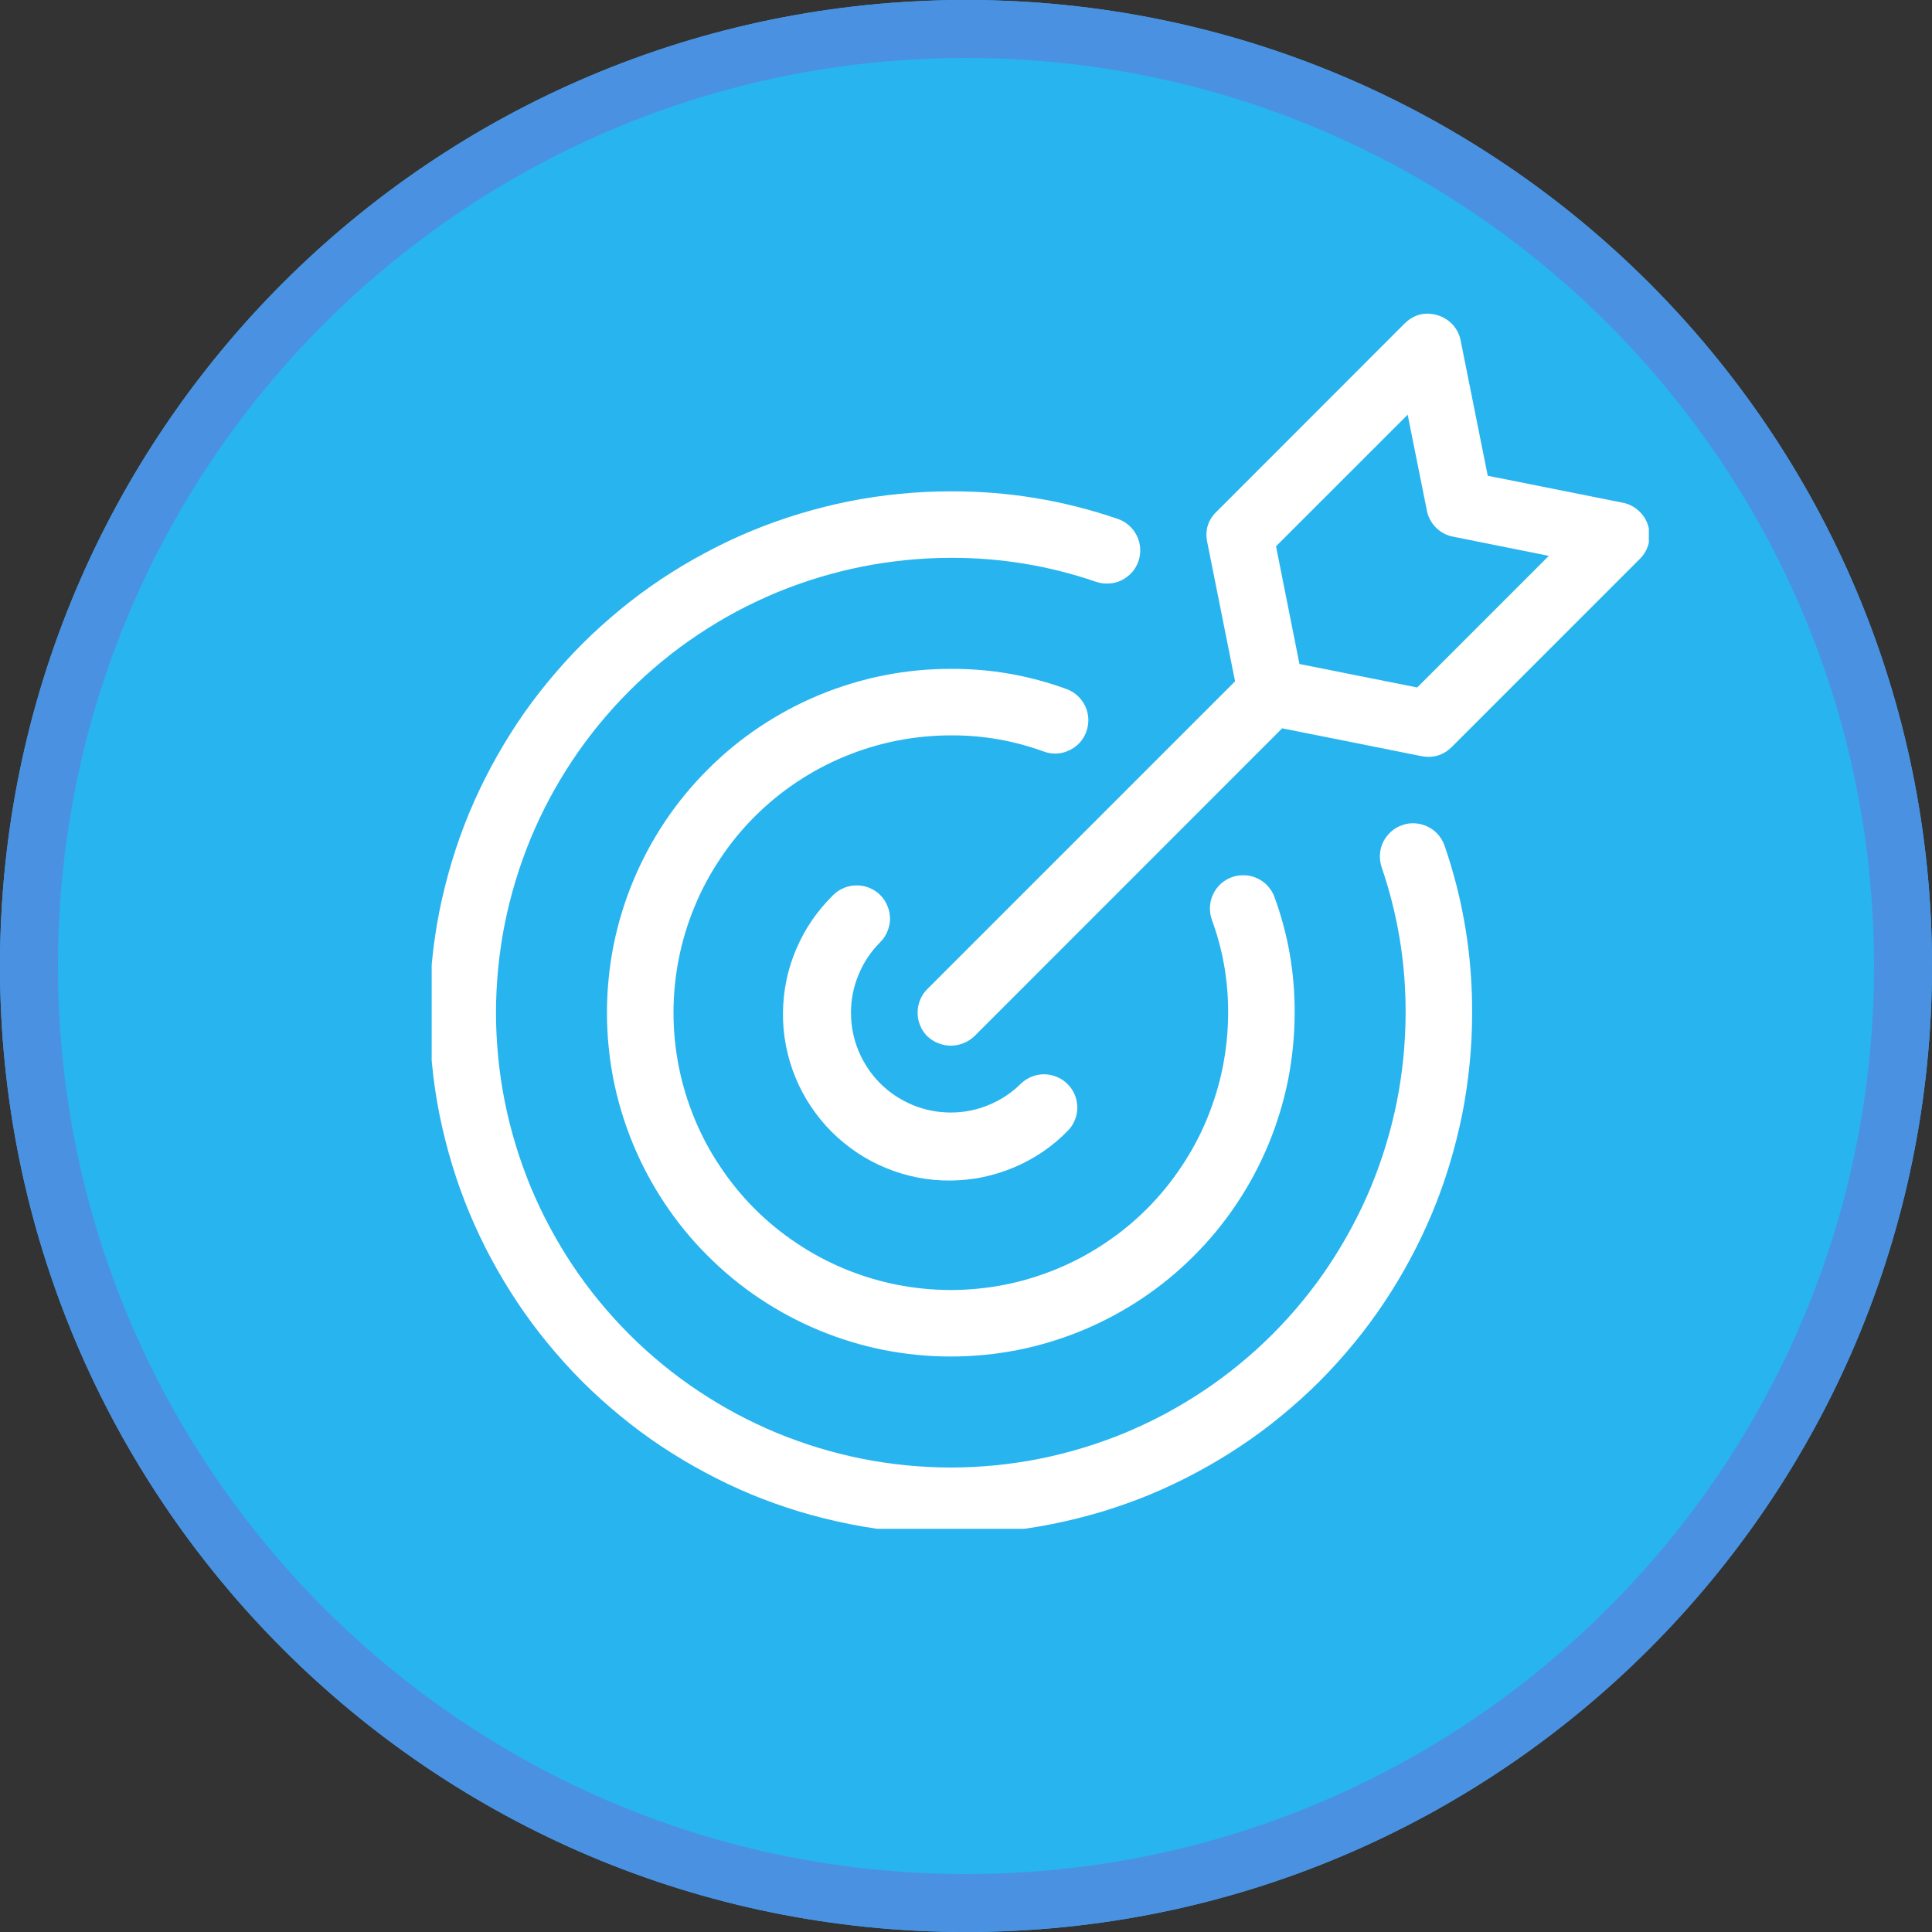 <?xml version="1.0" encoding="UTF-8"?>
<svg xmlns="http://www.w3.org/2000/svg" xmlns:xlink="http://www.w3.org/1999/xlink" width="100" zoomAndPan="magnify" viewBox="0 0 75 75" height="100" preserveAspectRatio="xMidYMid meet" version="1.0">
  <rect x="0" y="0" width="75" height="75" fill="#333333" stroke="none"/>
  <defs>
    <clipPath id="8624af55ca">
      <path d="M 37.5 0 C 16.789 0 0 16.789 0 37.5 C 0 58.211 16.789 75 37.5 75 C 58.211 75 75 58.211 75 37.5 C 75 16.789 58.211 0 37.5 0 Z M 37.5 0 " clip-rule="nonzero"></path>
    </clipPath>
    <clipPath id="0bba3e503e">
      <path d="M 0 0 L 75 0 L 75 75 L 0 75 Z M 0 0 " clip-rule="nonzero"></path>
    </clipPath>
    <clipPath id="7dbb001e8f">
      <path d="M 37.5 0 C 16.789 0 0 16.789 0 37.5 C 0 58.211 16.789 75 37.5 75 C 58.211 75 75 58.211 75 37.5 C 75 16.789 58.211 0 37.5 0 Z M 37.5 0 " clip-rule="nonzero"></path>
    </clipPath>
    <clipPath id="5b61e282e0">
      <rect x="0" width="75" y="0" height="75"></rect>
    </clipPath>
    <clipPath id="120f84afa9">
      <path d="M 35 12.098 L 64.008 12.098 L 64.008 41 L 35 41 Z M 35 12.098 " clip-rule="nonzero"></path>
    </clipPath>
    <clipPath id="b1b4e387c4">
      <path d="M 16.758 19 L 58 19 L 58 59.348 L 16.758 59.348 Z M 16.758 19 " clip-rule="nonzero"></path>
    </clipPath>
  </defs>
  <g clip-path="url(#8624af55ca)">
    <g transform="matrix(1, 0, 0, 1, 0, -0)">
      <g clip-path="url(#5b61e282e0)">
        <g clip-path="url(#0bba3e503e)">
          <g clip-path="url(#7dbb001e8f)">
            <rect x="-16.5" width="108" fill="#28b4ef" height="108" y="-16.5" fill-opacity="1"></rect>
          </g>
        </g>
      </g>
    </g>
    <path stroke-linecap="butt" transform="matrix(0.75, 0, 0, 0.75, 0, -0)" fill="none" stroke-linejoin="miter" d="M 50 0 C 22.385 0 -0 22.385 -0 50 C -0 77.615 22.385 100 50 100 C 77.615 100 100 77.615 100 50 C 100 22.385 77.615 0 50 0 Z M 50 0 " stroke="#4b91e2" stroke-width="6" stroke-opacity="1" stroke-miterlimit="4"></path>
  </g>
  <path fill="#ffffff" d="M 34.172 34.746 C 34.051 34.625 33.91 34.535 33.754 34.469 C 33.594 34.402 33.43 34.371 33.258 34.371 C 33.086 34.371 32.922 34.402 32.762 34.469 C 32.605 34.535 32.465 34.625 32.344 34.746 C 32.039 35.047 31.766 35.371 31.523 35.723 C 31.281 36.078 31.078 36.449 30.91 36.844 C 30.742 37.238 30.613 37.641 30.527 38.062 C 30.441 38.48 30.398 38.902 30.395 39.332 C 30.391 39.758 30.43 40.18 30.512 40.602 C 30.594 41.02 30.715 41.43 30.879 41.824 C 31.039 42.219 31.238 42.594 31.477 42.949 C 31.715 43.305 31.984 43.637 32.285 43.938 C 32.586 44.238 32.918 44.508 33.273 44.746 C 33.629 44.984 34.004 45.184 34.398 45.344 C 34.793 45.508 35.203 45.629 35.621 45.711 C 36.043 45.793 36.465 45.832 36.891 45.828 C 37.32 45.824 37.742 45.781 38.16 45.695 C 38.578 45.605 38.984 45.48 39.379 45.312 C 39.773 45.145 40.145 44.941 40.5 44.699 C 40.852 44.457 41.176 44.184 41.473 43.875 C 41.59 43.754 41.676 43.613 41.734 43.457 C 41.797 43.301 41.824 43.141 41.82 42.973 C 41.816 42.805 41.785 42.645 41.719 42.492 C 41.652 42.336 41.562 42.199 41.441 42.082 C 41.324 41.965 41.188 41.871 41.035 41.809 C 40.879 41.742 40.719 41.707 40.551 41.703 C 40.387 41.703 40.223 41.73 40.066 41.789 C 39.91 41.852 39.77 41.938 39.648 42.051 C 39.285 42.414 38.867 42.695 38.391 42.891 C 37.918 43.09 37.422 43.188 36.91 43.188 C 36.395 43.188 35.902 43.09 35.426 42.895 C 34.953 42.695 34.531 42.418 34.168 42.055 C 33.805 41.691 33.527 41.27 33.328 40.797 C 33.133 40.32 33.035 39.828 33.035 39.312 C 33.035 38.801 33.133 38.305 33.332 37.832 C 33.527 37.355 33.809 36.938 34.172 36.574 C 34.293 36.453 34.387 36.312 34.449 36.156 C 34.516 35.996 34.551 35.832 34.551 35.66 C 34.551 35.488 34.516 35.324 34.449 35.168 C 34.387 35.008 34.293 34.867 34.172 34.746 Z M 34.172 34.746 " fill-opacity="1" fill-rule="nonzero"></path>
  <path fill="#ffffff" d="M 40.512 29.172 C 40.672 29.234 40.836 29.258 41.008 29.254 C 41.18 29.246 41.344 29.207 41.496 29.133 C 41.652 29.062 41.789 28.965 41.906 28.84 C 42.023 28.715 42.109 28.57 42.168 28.41 C 42.227 28.25 42.254 28.082 42.25 27.91 C 42.242 27.742 42.203 27.578 42.133 27.422 C 42.059 27.266 41.961 27.129 41.836 27.012 C 41.711 26.898 41.566 26.809 41.406 26.75 C 39.953 26.219 38.457 25.957 36.91 25.965 C 36.035 25.965 35.164 26.047 34.305 26.219 C 33.445 26.391 32.613 26.645 31.801 26.98 C 30.992 27.316 30.223 27.727 29.492 28.215 C 28.766 28.699 28.09 29.254 27.473 29.875 C 26.852 30.492 26.297 31.168 25.812 31.895 C 25.324 32.625 24.914 33.395 24.578 34.203 C 24.242 35.012 23.988 35.848 23.816 36.707 C 23.648 37.566 23.562 38.438 23.562 39.312 C 23.562 40.188 23.648 41.059 23.816 41.918 C 23.988 42.777 24.242 43.609 24.578 44.422 C 24.914 45.23 25.324 46 25.812 46.727 C 26.297 47.457 26.852 48.133 27.473 48.75 C 28.09 49.371 28.766 49.926 29.492 50.41 C 30.223 50.898 30.992 51.309 31.801 51.645 C 32.613 51.98 33.445 52.234 34.305 52.406 C 35.164 52.574 36.035 52.66 36.91 52.66 C 37.785 52.66 38.656 52.574 39.516 52.406 C 40.375 52.234 41.207 51.98 42.02 51.645 C 42.828 51.309 43.598 50.898 44.328 50.41 C 45.055 49.926 45.73 49.371 46.348 48.75 C 46.969 48.133 47.523 47.457 48.008 46.727 C 48.496 46 48.906 45.23 49.242 44.422 C 49.578 43.609 49.832 42.777 50.004 41.918 C 50.172 41.059 50.258 40.188 50.258 39.312 C 50.266 37.766 50.004 36.27 49.473 34.816 C 49.414 34.656 49.324 34.512 49.207 34.387 C 49.094 34.262 48.957 34.164 48.801 34.094 C 48.645 34.02 48.48 33.98 48.309 33.977 C 48.141 33.969 47.973 33.996 47.812 34.055 C 47.652 34.113 47.508 34.203 47.383 34.316 C 47.258 34.434 47.16 34.57 47.086 34.727 C 47.016 34.883 46.977 35.043 46.969 35.215 C 46.965 35.387 46.988 35.551 47.047 35.715 C 47.473 36.875 47.68 38.074 47.676 39.312 C 47.676 40.02 47.605 40.719 47.469 41.414 C 47.332 42.105 47.125 42.777 46.855 43.434 C 46.586 44.086 46.254 44.707 45.859 45.293 C 45.469 45.879 45.023 46.426 44.523 46.926 C 44.023 47.426 43.48 47.871 42.891 48.262 C 42.305 48.656 41.684 48.988 41.031 49.258 C 40.375 49.527 39.703 49.734 39.012 49.871 C 38.316 50.008 37.617 50.078 36.91 50.078 C 36.203 50.078 35.504 50.008 34.809 49.871 C 34.117 49.734 33.441 49.527 32.789 49.258 C 32.137 48.988 31.516 48.656 30.93 48.262 C 30.34 47.871 29.797 47.426 29.297 46.926 C 28.797 46.426 28.352 45.879 27.961 45.293 C 27.566 44.707 27.234 44.086 26.965 43.434 C 26.695 42.777 26.488 42.105 26.352 41.414 C 26.215 40.719 26.145 40.02 26.145 39.312 C 26.145 38.605 26.215 37.906 26.352 37.211 C 26.488 36.52 26.695 35.844 26.965 35.191 C 27.234 34.539 27.566 33.918 27.961 33.332 C 28.352 32.742 28.797 32.199 29.297 31.699 C 29.797 31.199 30.34 30.754 30.93 30.359 C 31.516 29.969 32.137 29.637 32.789 29.367 C 33.441 29.098 34.117 28.891 34.809 28.754 C 35.504 28.617 36.203 28.547 36.91 28.547 C 38.148 28.539 39.348 28.75 40.512 29.172 Z M 40.512 29.172 " fill-opacity="1" fill-rule="nonzero"></path>
  <g clip-path="url(#120f84afa9)">
    <path fill="#ffffff" d="M 35.996 40.227 C 36.121 40.344 36.262 40.434 36.418 40.496 C 36.578 40.559 36.742 40.594 36.91 40.594 C 37.082 40.594 37.246 40.559 37.402 40.496 C 37.562 40.434 37.699 40.344 37.824 40.227 L 49.773 28.273 L 55.188 29.355 C 55.637 29.438 56.023 29.32 56.352 29.004 L 63.66 21.695 C 63.828 21.527 63.941 21.328 64 21.098 C 64.059 20.867 64.051 20.637 63.98 20.41 C 63.914 20.18 63.789 19.988 63.613 19.828 C 63.438 19.668 63.234 19.562 63 19.516 L 57.754 18.469 L 56.703 13.223 C 56.66 12.988 56.555 12.785 56.395 12.605 C 56.234 12.43 56.039 12.309 55.812 12.238 C 55.32 12.094 54.891 12.203 54.523 12.562 L 47.219 19.871 C 46.891 20.195 46.773 20.586 46.863 21.035 L 47.945 26.449 L 35.996 38.398 C 35.875 38.52 35.781 38.66 35.719 38.816 C 35.652 38.977 35.621 39.141 35.621 39.312 C 35.621 39.484 35.652 39.648 35.719 39.805 C 35.781 39.965 35.875 40.105 35.996 40.227 Z M 54.645 16.098 L 55.391 19.82 C 55.441 20.074 55.559 20.293 55.742 20.48 C 55.926 20.664 56.148 20.781 56.402 20.832 L 60.125 21.578 L 55.016 26.688 L 50.445 25.777 L 49.535 21.207 Z M 54.645 16.098 " fill-opacity="1" fill-rule="nonzero"></path>
  </g>
  <g clip-path="url(#b1b4e387c4)">
    <path fill="#ffffff" d="M 43.395 20.145 C 41.293 19.422 39.133 19.066 36.91 19.074 C 36.246 19.074 35.586 19.105 34.926 19.172 C 34.266 19.234 33.613 19.332 32.961 19.461 C 32.312 19.59 31.668 19.754 31.035 19.945 C 30.402 20.137 29.777 20.359 29.164 20.613 C 28.551 20.867 27.953 21.152 27.371 21.465 C 26.785 21.777 26.219 22.117 25.664 22.484 C 25.113 22.852 24.582 23.246 24.07 23.668 C 23.559 24.09 23.066 24.531 22.598 25 C 22.129 25.469 21.688 25.961 21.266 26.473 C 20.844 26.984 20.449 27.516 20.082 28.066 C 19.715 28.621 19.375 29.188 19.062 29.773 C 18.75 30.355 18.465 30.953 18.211 31.566 C 17.957 32.18 17.734 32.805 17.543 33.438 C 17.352 34.07 17.191 34.715 17.059 35.363 C 16.93 36.016 16.832 36.668 16.77 37.328 C 16.703 37.988 16.672 38.648 16.672 39.312 C 16.672 39.977 16.703 40.637 16.77 41.297 C 16.832 41.957 16.93 42.609 17.059 43.262 C 17.191 43.91 17.352 44.555 17.543 45.188 C 17.734 45.82 17.957 46.445 18.211 47.059 C 18.465 47.668 18.75 48.27 19.062 48.852 C 19.375 49.438 19.715 50.004 20.082 50.555 C 20.449 51.105 20.844 51.641 21.266 52.152 C 21.688 52.664 22.129 53.156 22.598 53.625 C 23.066 54.094 23.559 54.535 24.07 54.957 C 24.582 55.379 25.113 55.773 25.664 56.141 C 26.219 56.508 26.785 56.848 27.371 57.16 C 27.953 57.473 28.551 57.758 29.164 58.012 C 29.777 58.266 30.402 58.488 31.035 58.68 C 31.668 58.871 32.312 59.031 32.961 59.16 C 33.613 59.293 34.266 59.387 34.926 59.453 C 35.586 59.52 36.246 59.551 36.91 59.551 C 37.574 59.551 38.234 59.52 38.895 59.453 C 39.555 59.387 40.207 59.293 40.859 59.16 C 41.508 59.031 42.152 58.871 42.785 58.68 C 43.418 58.488 44.043 58.266 44.656 58.012 C 45.266 57.758 45.867 57.473 46.449 57.16 C 47.035 56.848 47.602 56.508 48.152 56.141 C 48.707 55.773 49.238 55.379 49.75 54.957 C 50.262 54.535 50.754 54.094 51.223 53.625 C 51.691 53.156 52.133 52.664 52.555 52.152 C 52.977 51.641 53.371 51.105 53.738 50.555 C 54.105 50.004 54.445 49.438 54.758 48.852 C 55.07 48.27 55.355 47.668 55.609 47.059 C 55.863 46.445 56.086 45.82 56.277 45.188 C 56.469 44.555 56.629 43.91 56.762 43.262 C 56.891 42.609 56.984 41.957 57.051 41.297 C 57.117 40.637 57.148 39.977 57.148 39.312 C 57.156 37.09 56.801 34.93 56.078 32.828 C 56.023 32.668 55.938 32.52 55.824 32.395 C 55.711 32.266 55.578 32.164 55.422 32.09 C 55.27 32.016 55.105 31.973 54.938 31.961 C 54.766 31.949 54.598 31.973 54.438 32.031 C 54.273 32.086 54.129 32.168 54 32.285 C 53.875 32.398 53.773 32.531 53.695 32.684 C 53.621 32.84 53.578 33 53.57 33.172 C 53.559 33.344 53.582 33.508 53.637 33.672 C 54.262 35.5 54.57 37.379 54.566 39.312 C 54.566 39.891 54.535 40.469 54.48 41.043 C 54.422 41.617 54.34 42.188 54.227 42.758 C 54.113 43.324 53.973 43.883 53.805 44.438 C 53.637 44.992 53.441 45.535 53.223 46.07 C 53 46.602 52.754 47.125 52.48 47.633 C 52.207 48.145 51.91 48.641 51.59 49.121 C 51.27 49.602 50.926 50.066 50.559 50.512 C 50.191 50.961 49.805 51.387 49.395 51.797 C 48.984 52.207 48.559 52.594 48.109 52.961 C 47.664 53.328 47.199 53.672 46.719 53.992 C 46.238 54.312 45.742 54.609 45.234 54.883 C 44.723 55.156 44.199 55.402 43.668 55.625 C 43.133 55.844 42.59 56.039 42.035 56.207 C 41.48 56.375 40.922 56.516 40.355 56.629 C 39.789 56.742 39.215 56.824 38.641 56.883 C 38.066 56.938 37.488 56.969 36.91 56.969 C 36.332 56.969 35.754 56.938 35.18 56.883 C 34.605 56.824 34.031 56.742 33.465 56.629 C 32.898 56.516 32.34 56.375 31.785 56.207 C 31.23 56.039 30.688 55.844 30.152 55.625 C 29.621 55.402 29.098 55.156 28.586 54.883 C 28.078 54.609 27.582 54.312 27.102 53.992 C 26.621 53.672 26.156 53.328 25.711 52.961 C 25.262 52.594 24.836 52.207 24.426 51.797 C 24.016 51.387 23.629 50.961 23.262 50.512 C 22.895 50.066 22.551 49.602 22.23 49.121 C 21.91 48.641 21.613 48.145 21.34 47.633 C 21.066 47.125 20.82 46.602 20.598 46.07 C 20.379 45.535 20.184 44.992 20.016 44.438 C 19.848 43.883 19.707 43.324 19.594 42.758 C 19.48 42.188 19.398 41.617 19.34 41.043 C 19.285 40.469 19.254 39.891 19.254 39.312 C 19.254 38.734 19.285 38.156 19.34 37.582 C 19.398 37.008 19.48 36.434 19.594 35.867 C 19.707 35.301 19.848 34.742 20.016 34.188 C 20.184 33.633 20.379 33.09 20.598 32.555 C 20.82 32.023 21.066 31.5 21.34 30.988 C 21.613 30.48 21.91 29.984 22.23 29.504 C 22.551 29.023 22.895 28.559 23.262 28.113 C 23.629 27.664 24.016 27.238 24.426 26.828 C 24.836 26.418 25.262 26.031 25.711 25.664 C 26.156 25.297 26.621 24.953 27.102 24.633 C 27.582 24.312 28.078 24.016 28.586 23.742 C 29.098 23.469 29.621 23.223 30.152 23 C 30.688 22.781 31.23 22.586 31.785 22.418 C 32.34 22.25 32.898 22.109 33.465 21.996 C 34.031 21.883 34.605 21.801 35.18 21.742 C 35.754 21.684 36.332 21.656 36.91 21.656 C 38.844 21.648 40.723 21.961 42.551 22.586 C 42.715 22.641 42.879 22.664 43.051 22.652 C 43.223 22.645 43.383 22.602 43.539 22.527 C 43.691 22.449 43.824 22.348 43.941 22.223 C 44.055 22.094 44.137 21.949 44.195 21.785 C 44.25 21.625 44.273 21.457 44.262 21.285 C 44.25 21.117 44.211 20.953 44.133 20.801 C 44.059 20.645 43.957 20.512 43.828 20.398 C 43.703 20.285 43.555 20.199 43.395 20.145 Z M 43.395 20.145 " fill-opacity="1" fill-rule="nonzero"></path>
  </g>
</svg>
